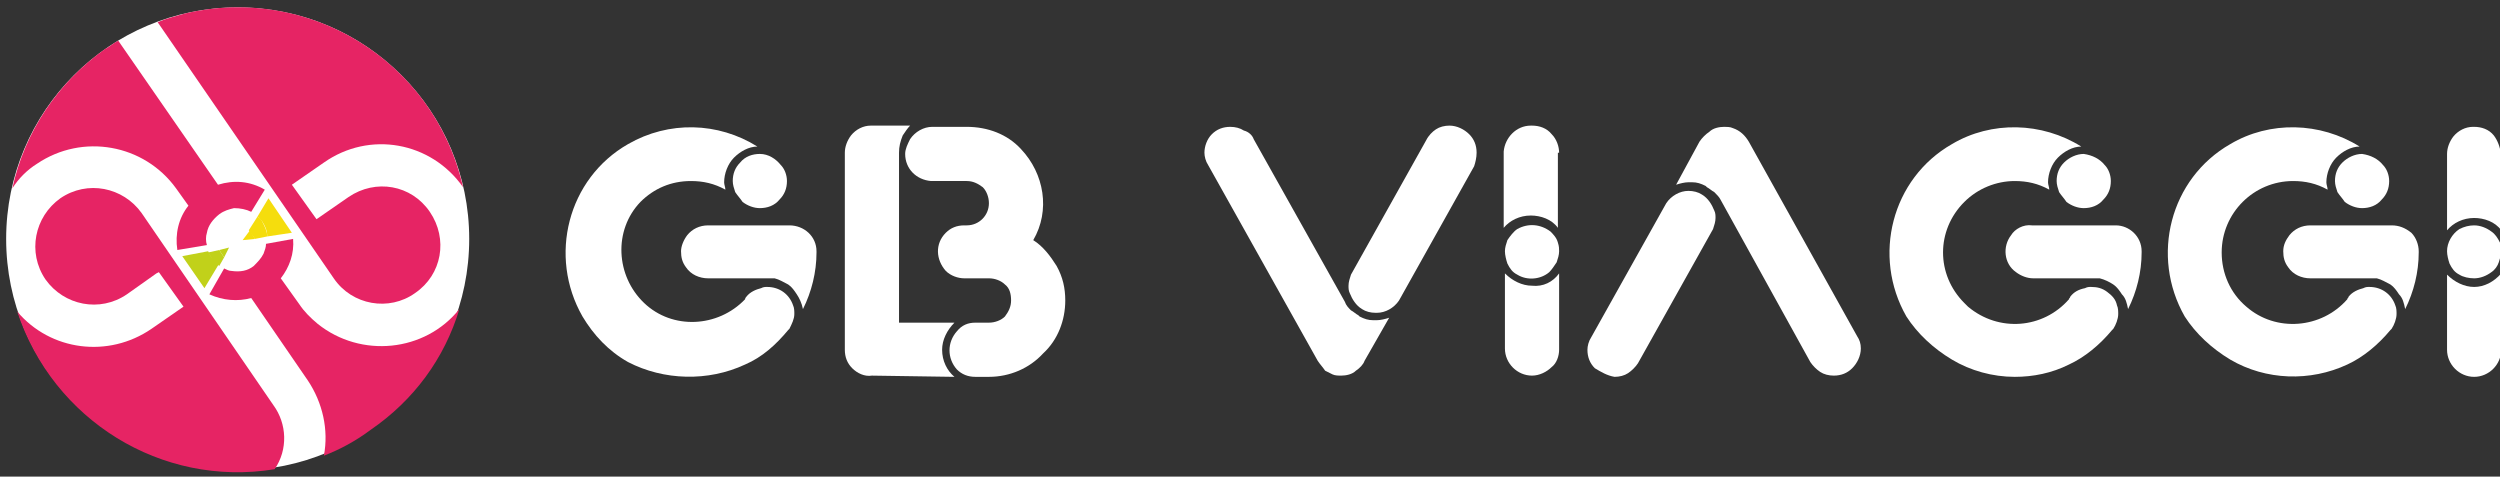 <?xml version="1.0" encoding="utf-8"?>
<!-- Generator: Adobe Illustrator 24.0.2, SVG Export Plug-In . SVG Version: 6.00 Build 0)  -->
<svg version="1.1" id="Livello_1" xmlns="http://www.w3.org/2000/svg" xmlns:xlink="http://www.w3.org/1999/xlink" x="0px" y="0px"
	 viewBox="0 0 203 38.7" style="enable-background:new 0 0 203 38.7;" xml:space="preserve">
<rect x="0" y="0" width="203" height="38.7" fill="#333333" stroke="none"/>
<style type="text/css">
	.st0{fill:#FFFFFF;}
	.st1{fill:#F5DD0D;}
	.st2{fill:#C1D11A;}
	.st3{fill:#E62464;}
</style>
<g id="Livello_3">
	<circle class="st0" cx="19.3" cy="19.4" r="18.8"/>
</g>
<g id="Livello_1_1_">
	<path class="st1" d="M21.3,18c0.2,0.3,0.4,0.7,0.4,1.2l2-0.3l0,0l-1.9-2.8l0,0l-0.9,1.5C21.1,17.7,21.2,17.9,21.3,18z"/>
	<polygon class="st1" points="20.7,19.4 20.3,18.7 19.7,19.5 	"/>
	<path class="st1" d="M20.7,19.4l1-0.2c0-0.4-0.2-0.8-0.4-1.2c-0.1-0.2-0.2-0.3-0.4-0.4l-0.7,1.1L20.7,19.4z"/>
	<path class="st2" d="M17.2,20.9c-0.1-0.1-0.2-0.3-0.3-0.5l-2.1,0.4l1.8,2.6l1.2-2C17.6,21.3,17.4,21.1,17.2,20.9z"/>
	<polygon class="st2" points="17.8,20.3 18.2,20.9 18.6,20.1 	"/>
	<path class="st2" d="M17.8,20.3l-0.9,0.2c0.1,0.2,0.2,0.3,0.3,0.5c0.2,0.2,0.4,0.4,0.6,0.6l0.4-0.7L17.8,20.3z"/>
	<path class="st3" d="M22.2,32.9L11.5,17.3c-1.5-2.1-4.4-2.7-6.6-1.2c-2.1,1.5-2.7,4.4-1.2,6.6c1.5,2.1,4.4,2.7,6.6,1.2l0,0l2.4-1.7
		l0.2-0.1l2,2.8l-2.6,1.8l0,0c-3.5,2.4-8.2,1.8-10.9-1.4c2.9,8.8,11.7,14.3,20.9,12.8C23.4,36.5,23.3,34.4,22.2,32.9z"/>
	<path class="st3" d="M33.7,23.8c2.2-1.5,2.7-4.4,1.2-6.6s-4.4-2.7-6.6-1.2l0,0l-2.6,1.8l-2-2.8l2.6-1.8l0,0c3.7-2.6,8.7-1.7,11.3,2
		C35.3,5,25.1-1.3,15,1.1c-0.7,0.2-1.5,0.4-2.2,0.7l14.3,20.8C28.6,24.8,31.6,25.3,33.7,23.8z"/>
	<path class="st3" d="M3,13.3c3.7-2.5,8.7-1.6,11.3,2l0,0l1,1.4c-0.8,1-1.1,2.3-0.9,3.6l2.4-0.4c-0.1-0.3-0.1-0.7,0-1
		c0.1-0.6,0.5-1.1,1-1.5c0.4-0.3,0.8-0.4,1.2-0.5c0.5,0,1,0.1,1.4,0.3l1.1-1.8c-1.2-0.7-2.5-0.8-3.8-0.4L9.6,3.3
		C9.2,3.5,8.9,3.8,8.5,4C4.7,6.7,2,10.7,1,15.3C1.5,14.5,2.2,13.8,3,13.3z"/>
	<path class="st3" d="M37.3,25.1c-2.8,3.5-8,4-11.5,1.2c-0.6-0.5-1.1-1-1.5-1.6l0,0l-1.5-2.1c0.7-0.9,1.1-2,1-3.2l-2.2,0.4
		c0,0.3-0.1,0.5-0.2,0.8c-0.2,0.4-0.5,0.7-0.8,1c-0.5,0.4-1.1,0.5-1.8,0.4c-0.2,0-0.4-0.1-0.6-0.2L17,23.9c1.1,0.5,2.3,0.6,3.4,0.3
		l4.6,6.7c1.2,1.8,1.7,4,1.3,6.1c1.3-0.5,2.6-1.2,3.8-2.1C33.6,32.5,36.1,29.1,37.3,25.1z"/>
	<path class="st0" d="M64.1,18.3h-6.6c-0.7,0-1.3,0.3-1.7,0.8c-0.3,0.4-0.5,0.9-0.5,1.3c0,0.5,0.1,0.9,0.4,1.3
		c0.4,0.6,1.1,0.9,1.8,0.9h4.7c0.2,0,0.5,0,0.7,0c0.4,0.1,0.7,0.3,1.1,0.5c0.3,0.2,0.5,0.5,0.7,0.8c0.2,0.3,0.4,0.7,0.5,1.2
		c0.7-1.4,1.1-3,1.1-4.6v-0.1C66.3,19.2,65.3,18.3,64.1,18.3C64.1,18.3,64.1,18.3,64.1,18.3L64.1,18.3z"/>
	<path class="st0" d="M60.1,13.2c-0.4,0.4-0.6,0.9-0.6,1.5c0,0.3,0.1,0.6,0.2,0.9c0.2,0.3,0.4,0.5,0.6,0.8c0.4,0.3,0.9,0.5,1.4,0.5
		c0.6,0,1.2-0.2,1.6-0.7c0.4-0.4,0.6-0.9,0.6-1.5c0-0.5-0.2-1-0.5-1.3c-0.4-0.5-1-0.9-1.7-0.9C61.1,12.5,60.5,12.7,60.1,13.2z"/>
	<path class="st0" d="M60.5,29.6c1.4-0.6,2.5-1.6,3.5-2.8l0.1-0.1c0.2-0.4,0.4-0.8,0.4-1.2c0-0.2,0-0.5-0.1-0.7
		c-0.3-0.9-1.1-1.5-2.1-1.5c-0.2,0-0.3,0-0.5,0.1c-0.4,0.1-0.9,0.3-1.2,0.7c0,0-0.1,0.1-0.1,0.2c-2.2,2.3-5.9,2.5-8.2,0.3
		c-2.3-2.2-2.5-5.9-0.3-8.2c1.1-1.1,2.5-1.7,4.1-1.7c1,0,1.9,0.2,2.8,0.7c0-0.2-0.1-0.4-0.1-0.6c0-0.7,0.3-1.5,0.8-2
		c0.5-0.5,1.2-0.9,1.9-0.9c-3.2-2-7.2-2.1-10.5-0.2c-4.9,2.8-6.5,9.1-3.7,14c0.9,1.5,2.1,2.8,3.7,3.7C53.9,30.9,57.5,31,60.5,29.6
		L60.5,29.6z"/>
	<path class="st0" d="M84.7,28.7c1.2-1.1,1.8-2.7,1.8-4.3c0-1-0.2-1.9-0.7-2.8c-0.5-0.8-1.1-1.6-1.9-2.1c1.4-2.4,0.9-5.4-1-7.4
		c-1.1-1.2-2.7-1.8-4.4-1.8h-2.8c-0.7,0-1.4,0.4-1.8,1c-0.2,0.4-0.4,0.8-0.4,1.2c0,1.2,0.9,2.1,2.1,2.2h2.9c0.5,0,0.9,0.2,1.3,0.5
		c0.3,0.3,0.5,0.8,0.5,1.3c0,1-0.8,1.8-1.8,1.8l0,0h-0.2c-0.6,0-1.1,0.2-1.5,0.6c-0.9,0.9-0.8,2.2,0,3.1c0.4,0.4,1,0.6,1.5,0.6h2
		c0.5,0,1,0.2,1.3,0.5c0.4,0.3,0.5,0.8,0.5,1.3c0,0.5-0.2,0.9-0.5,1.3c-0.3,0.3-0.8,0.5-1.3,0.5h-1.1c-0.6,0-1.1,0.2-1.5,0.7
		c-0.8,0.9-0.8,2.2,0,3.1c0.4,0.4,0.9,0.6,1.5,0.6h1.1C82,30.6,83.6,29.9,84.7,28.7z"/>
	<path class="st0" d="M77.5,30.6c-0.6-0.5-1-1.3-1-2.2c0-0.8,0.4-1.6,1-2.2H73V12.4c0-0.5,0.1-0.9,0.3-1.4c0.2-0.3,0.4-0.6,0.6-0.8
		h-3.2c-0.6,0-1.2,0.3-1.6,0.8c-0.3,0.4-0.5,0.9-0.5,1.4v16c0,0.6,0.2,1.1,0.6,1.5c0.4,0.4,1,0.7,1.6,0.6L77.5,30.6z"/>
	<path class="st0" d="M119.9,12.4c0-0.6-0.2-1.1-0.6-1.5c-0.4-0.4-1-0.7-1.6-0.7c-0.4,0-0.8,0.1-1.1,0.3c-0.3,0.2-0.6,0.5-0.8,0.9
		l-6.1,10.9c-0.1,0.3-0.2,0.6-0.2,0.9c0,0.2,0,0.4,0.1,0.6c0.2,0.5,0.5,1,1,1.3c0.3,0.2,0.7,0.3,1.1,0.3h0.1c0.7,0,1.4-0.4,1.8-1
		l6.1-10.9C119.8,13.2,119.9,12.8,119.9,12.4z"/>
	<path class="st0" d="M101,10.6c-0.3-0.2-0.7-0.3-1.1-0.3c-0.6,0-1.1,0.2-1.5,0.6c-0.4,0.4-0.6,1-0.6,1.5c0,0.3,0.1,0.7,0.3,1
		l8.9,15.9c0.2,0.3,0.4,0.5,0.6,0.8c0.2,0.1,0.4,0.2,0.6,0.3c0.2,0.1,0.5,0.1,0.7,0.1c0.4,0,0.9-0.1,1.2-0.4
		c0.3-0.2,0.6-0.5,0.7-0.8l2-3.5c-0.3,0.1-0.7,0.2-1,0.2h-0.3c-0.4,0-0.7-0.1-1.1-0.3l-0.1-0.1c-0.2-0.1-0.4-0.3-0.6-0.4
		c-0.2-0.2-0.4-0.4-0.5-0.7l-7.4-13.2C101.7,11,101.4,10.7,101,10.6z"/>
	<path class="st0" d="M125.9,18.8c-0.8-0.6-1.8-0.7-2.7-0.2c-0.3,0.2-0.6,0.6-0.8,0.9c-0.1,0.3-0.2,0.6-0.2,0.9c0,0.3,0.1,0.7,0.2,1
		c0.2,0.4,0.4,0.7,0.8,0.9c0.8,0.5,1.9,0.4,2.6-0.2c0.2-0.2,0.4-0.5,0.6-0.8c0.1-0.3,0.2-0.6,0.2-0.9c0-0.2,0-0.4-0.1-0.7
		C126.4,19.3,126.1,19,125.9,18.8z"/>
	<path class="st0" d="M126.6,12.4c0-0.5-0.2-1.1-0.6-1.5c-0.4-0.5-1-0.7-1.6-0.7h-0.1c-1.2,0-2.1,1-2.2,2.1v6.2c0.5-0.6,1.3-1,2.2-1
		c0.8,0,1.7,0.3,2.2,1V12.4z"/>
	<path class="st0" d="M126.6,28.4v-6.2c-0.5,0.7-1.3,1.1-2.2,1c-0.8,0-1.6-0.4-2.2-1v6.1c0,1.2,1,2.2,2.2,2.2c0.6,0,1.2-0.3,1.6-0.7
		C126.4,29.5,126.6,28.9,126.6,28.4z"/>
	<path class="st0" d="M131.1,30.6c0.4,0,0.8-0.1,1.1-0.3c0.3-0.2,0.6-0.5,0.8-0.8l6.1-10.9c0.1-0.3,0.2-0.6,0.2-0.9
		c0-0.2,0-0.4-0.1-0.6c-0.2-0.5-0.5-1-1-1.3c-0.3-0.2-0.7-0.3-1.1-0.3l0,0c-0.7,0-1.4,0.4-1.8,1l-6.1,10.9c-0.2,0.3-0.3,0.7-0.3,1
		c0,0.6,0.2,1.1,0.6,1.5C130,30.2,130.5,30.5,131.1,30.6z"/>
	<path class="st0" d="M147,29.4c0.2,0.3,0.5,0.6,0.8,0.8c0.3,0.2,0.7,0.3,1.1,0.3c0.6,0,1.1-0.2,1.5-0.6c0.4-0.4,0.7-1,0.7-1.6
		c0-0.4-0.1-0.7-0.3-1L142,11.5c-0.3-0.5-0.7-0.9-1.3-1.1c-0.2-0.1-0.5-0.1-0.7-0.1c-0.4,0-0.9,0.1-1.2,0.4
		c-0.3,0.2-0.6,0.5-0.8,0.8l-1.9,3.5c0.3-0.1,0.7-0.2,1-0.2h0.3c0.4,0,0.7,0.1,1.1,0.3l0.1,0.1c0.2,0.1,0.4,0.3,0.6,0.4
		c0.2,0.2,0.4,0.4,0.5,0.6L147,29.4z"/>
	<path class="st0" d="M163.3,19.1c-0.7,0.9-0.6,2.3,0.4,3c0.4,0.3,0.9,0.5,1.4,0.5h4.7c0.2,0,0.5,0,0.7,0c0.4,0.1,0.8,0.3,1.1,0.5
		c0.3,0.2,0.5,0.5,0.7,0.8c0.3,0.3,0.4,0.7,0.5,1.2c0.7-1.4,1.1-3,1.1-4.6v-0.1c0-1.2-1-2.1-2.1-2.1c0,0,0,0,0,0H165
		C164.3,18.2,163.6,18.6,163.3,19.1z"/>
	<path class="st0" d="M167.6,13.2c-0.4,0.4-0.6,0.9-0.6,1.5c0,0.3,0.1,0.6,0.2,0.9c0.2,0.3,0.4,0.5,0.6,0.8c0.4,0.3,0.9,0.5,1.4,0.5
		c0.6,0,1.2-0.2,1.6-0.7c0.4-0.4,0.6-0.9,0.6-1.5c0-0.5-0.2-1-0.5-1.3c-0.4-0.5-1-0.8-1.7-0.9C168.6,12.5,168,12.8,167.6,13.2z"/>
	<path class="st0" d="M158.5,29.2c1.5,0.9,3.3,1.4,5.1,1.4c1.5,0,3-0.3,4.4-1c1.3-0.6,2.5-1.6,3.5-2.8l0.1-0.1
		c0.2-0.3,0.4-0.8,0.4-1.2c0-0.2,0-0.5-0.1-0.7c-0.1-0.5-0.4-0.8-0.8-1.1c-0.4-0.3-0.8-0.4-1.3-0.4c-0.2,0-0.3,0-0.5,0.1
		c-0.5,0.1-0.9,0.3-1.2,0.7c0,0.1-0.1,0.1-0.1,0.2c-2.1,2.4-5.7,2.7-8.2,0.6c-0.1-0.1-0.2-0.2-0.3-0.3c-2.3-2.3-2.3-5.9,0-8.2
		c1.1-1.1,2.6-1.7,4.1-1.7c1,0,1.9,0.2,2.8,0.7c0-0.2-0.1-0.4-0.1-0.6c0-0.7,0.3-1.5,0.8-2c0.5-0.5,1.2-0.9,1.9-0.9
		c-3.2-2-7.3-2.1-10.5-0.2c-4.9,2.8-6.5,9.1-3.7,14C155.7,27.1,157,28.3,158.5,29.2L158.5,29.2z"/>
	<path class="st0" d="M194.2,18.3h-6.6c-0.7,0-1.3,0.3-1.7,0.8c-0.3,0.4-0.5,0.8-0.5,1.3c0,0.5,0.1,0.9,0.4,1.3
		c0.4,0.6,1.1,0.9,1.8,0.9h4.7c0.2,0,0.5,0,0.7,0c0.4,0.1,0.7,0.3,1.1,0.5c0.3,0.2,0.5,0.5,0.7,0.8c0.3,0.3,0.4,0.7,0.5,1.2
		c0.7-1.4,1.1-3,1.1-4.6v-0.1c0-0.5-0.2-1.1-0.6-1.5C195.3,18.5,194.8,18.3,194.2,18.3z"/>
	<path class="st0" d="M181.1,29.2c2.9,1.7,6.5,1.8,9.5,0.4c1.3-0.6,2.5-1.6,3.5-2.8l0.1-0.1c0.2-0.3,0.4-0.8,0.4-1.2
		c0-0.2,0-0.5-0.1-0.7c-0.3-0.9-1.1-1.5-2.1-1.5c-0.2,0-0.3,0-0.5,0.1c-0.4,0.1-0.9,0.3-1.2,0.7c0,0.1-0.1,0.1-0.1,0.2
		c-2.1,2.4-5.8,2.7-8.2,0.6c-1.3-1.1-2-2.7-2-4.4c0-3.2,2.6-5.8,5.8-5.8c0,0,0,0,0,0c1,0,1.9,0.2,2.8,0.7c0-0.2-0.1-0.4-0.1-0.6
		c0-0.7,0.3-1.5,0.8-2c0.5-0.5,1.2-0.9,1.9-0.9c-3.2-2-7.3-2.1-10.5-0.2c-4.9,2.8-6.5,9.1-3.7,14C178.3,27.1,179.6,28.3,181.1,29.2
		L181.1,29.2z"/>
	<path class="st0" d="M190.2,13.2c-0.4,0.4-0.6,0.9-0.6,1.5c0,0.3,0.1,0.6,0.2,0.9c0.2,0.3,0.4,0.5,0.6,0.8c0.4,0.3,0.9,0.5,1.4,0.5
		c0.6,0,1.2-0.2,1.6-0.7c0.4-0.4,0.6-0.9,0.6-1.5c0-0.5-0.2-1-0.5-1.3c-0.4-0.5-1-0.8-1.7-0.9C191.2,12.5,190.6,12.8,190.2,13.2z"/>
	<path class="st0" d="M202.5,11c-0.4-0.5-1-0.7-1.6-0.7h-0.1c-0.6,0-1.2,0.3-1.6,0.8c-0.3,0.4-0.5,0.9-0.5,1.4v6.2
		c0.5-0.6,1.3-1,2.2-1c0.8,0,1.7,0.3,2.2,1v-6.1C203,11.9,202.8,11.4,202.5,11z"/>
	<path class="st0" d="M202.3,18.8c-0.4-0.3-0.9-0.5-1.4-0.5c-0.4,0-0.8,0.1-1.2,0.3c-0.6,0.4-1,1.1-1,1.8c0,0.3,0.1,0.7,0.2,1
		c0.2,0.4,0.4,0.7,0.8,0.9c0.3,0.2,0.8,0.3,1.2,0.3c0.5,0,1-0.2,1.4-0.5c0.3-0.2,0.5-0.5,0.6-0.8c0.1-0.3,0.2-0.6,0.2-0.9
		c0-0.2,0-0.4-0.1-0.7C202.8,19.3,202.6,19,202.3,18.8z"/>
	<path class="st0" d="M200.9,23.3c-0.8,0-1.6-0.4-2.2-1v6.1c0,1.2,1,2.2,2.2,2.2c1.2,0,2.2-1,2.2-2.2l0,0v-6.2
		C202.5,22.9,201.7,23.3,200.9,23.3z"/>
</g>
</svg>
